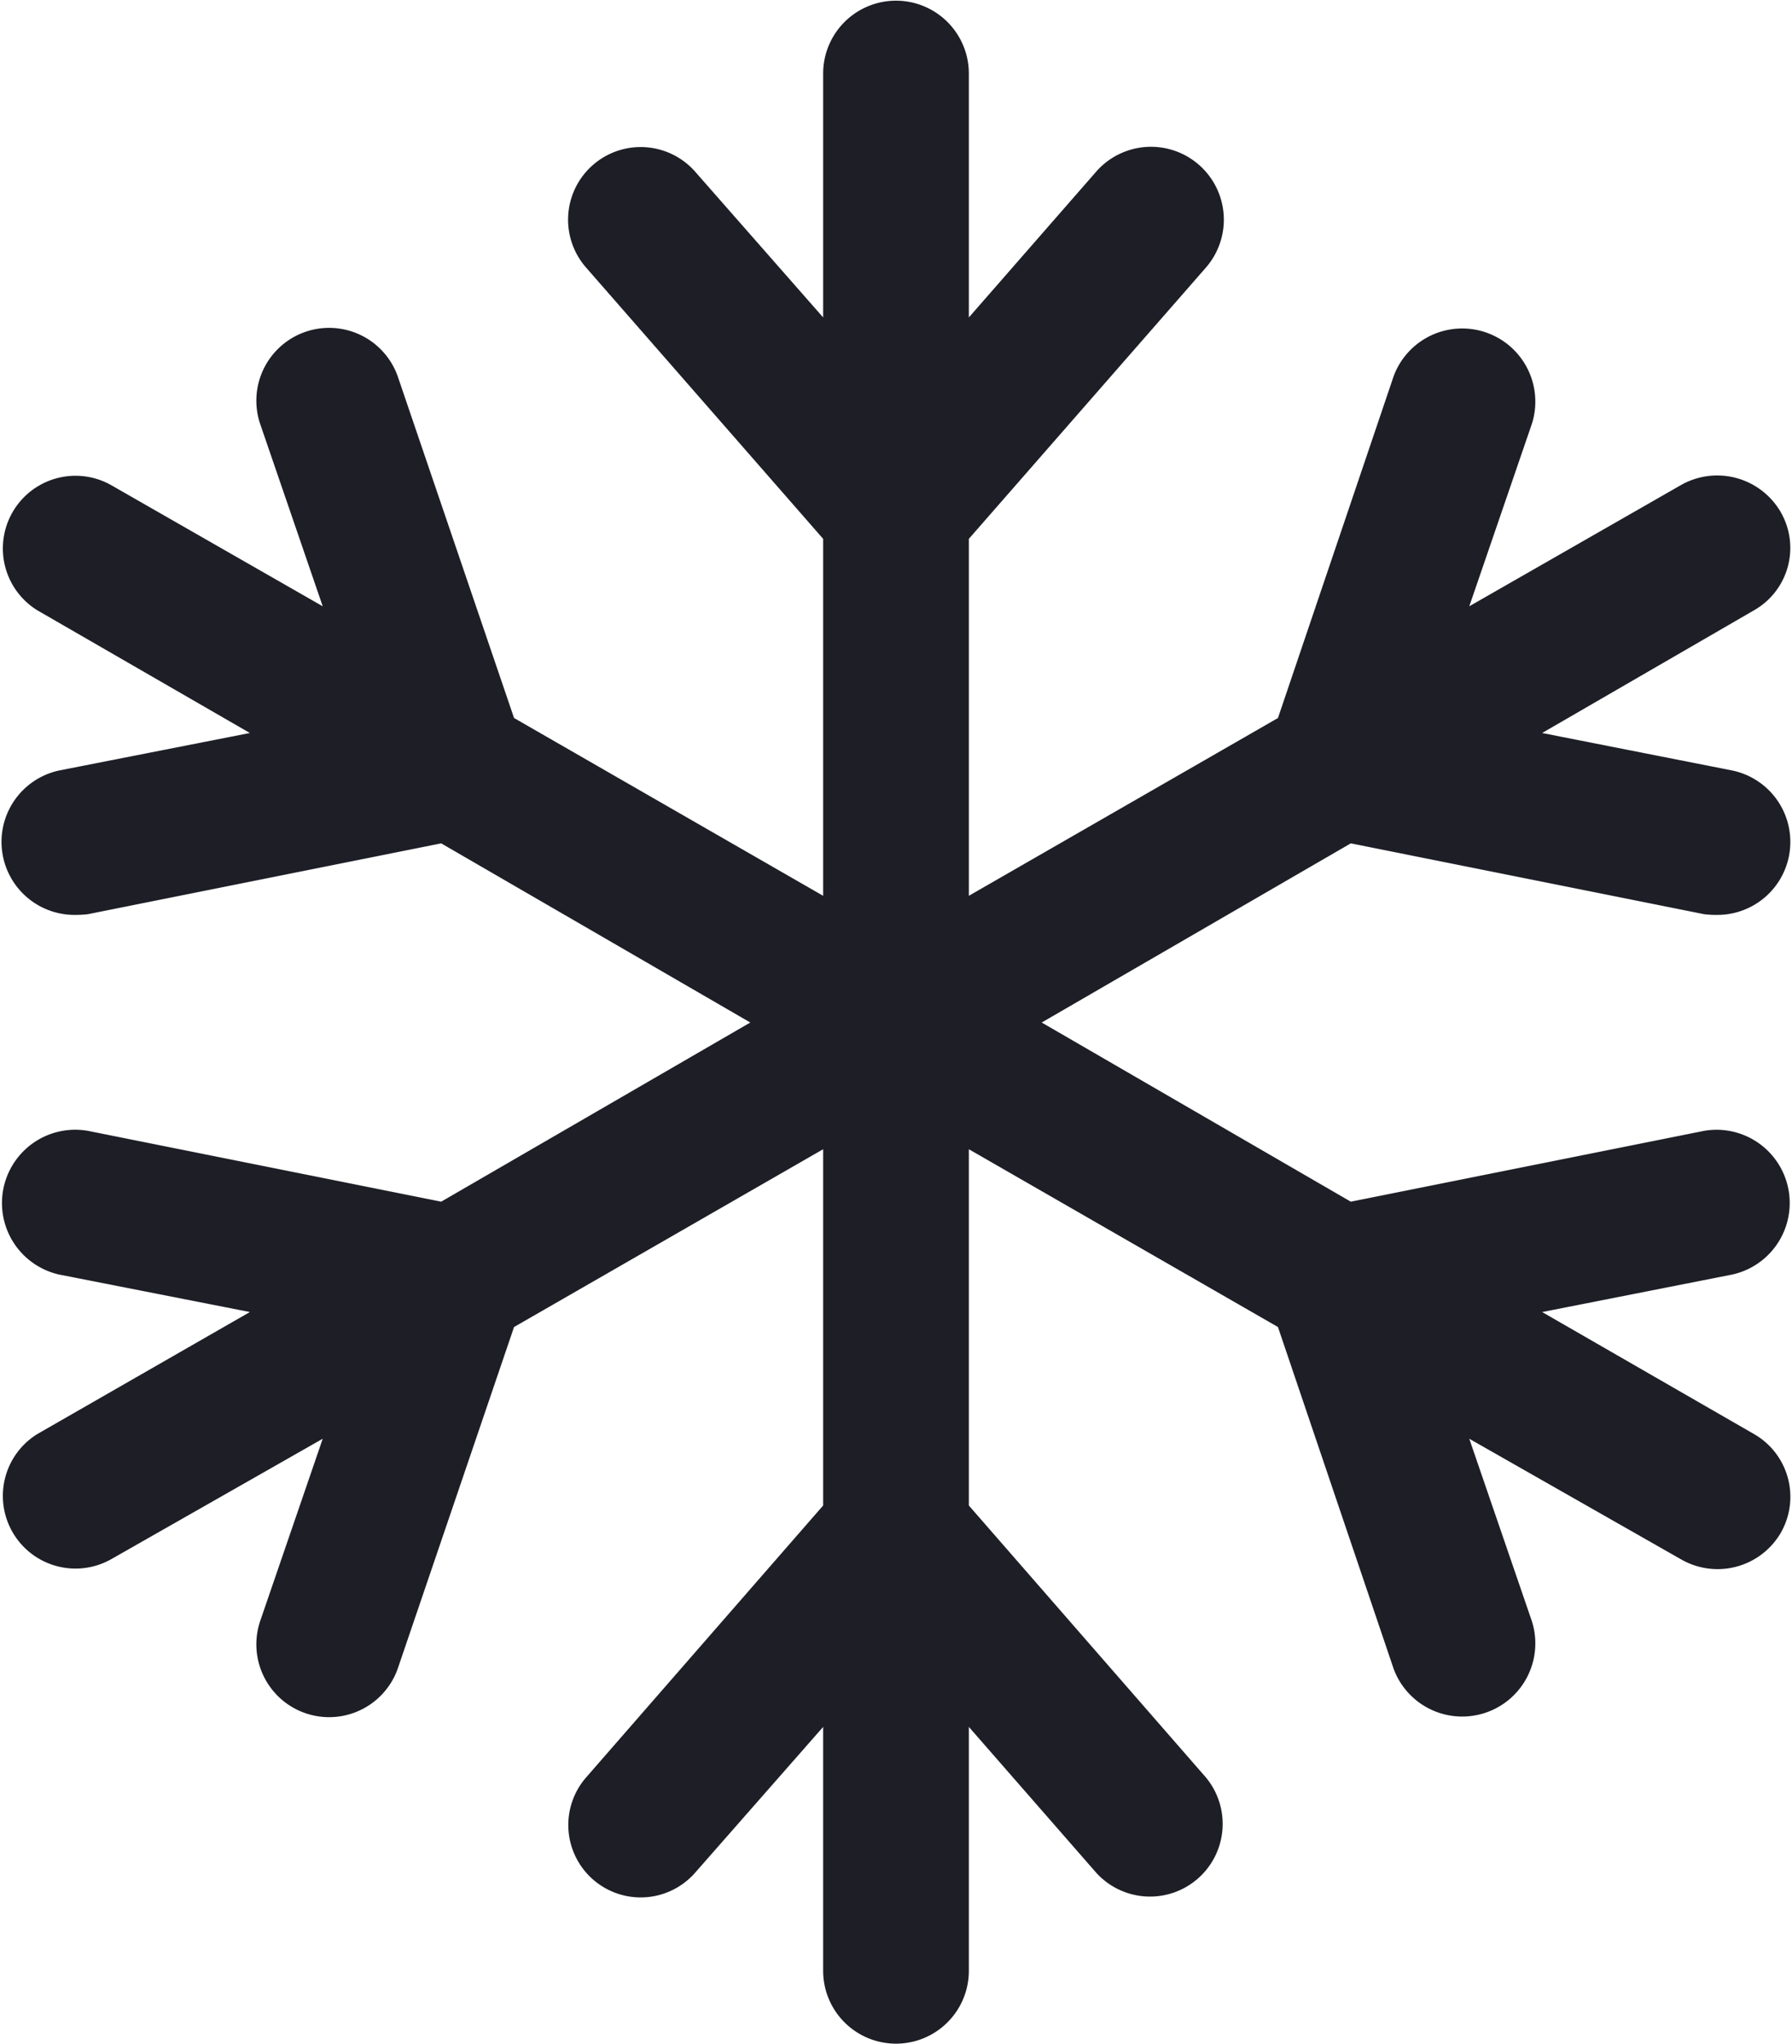 <svg xmlns="http://www.w3.org/2000/svg" width="26.32" height="30" viewBox="0 0 26.32 30">
<defs>
    <style>
      .cls-1 {
        fill: #1d1e26;
        fill-rule: evenodd;
      }
    </style>
  </defs>
  <path id="aircon" class="cls-1" d="M1229.28,1400.99a1.075,1.075,0,0,0-.41-2.11l-5.19,1.04-4.54-2.63,4.54-2.63,5.19,1.04a1.477,1.477,0,0,0,.21.01,1.071,1.071,0,0,0,.2-2.12l-2.79-.55,3.11-1.8a1.053,1.053,0,0,0,.39-1.45,1.078,1.078,0,0,0-1.46-.39l-3.11,1.78,0.92-2.68a1.074,1.074,0,0,0-2.03-.7l-1.7,5.02-4.54,2.61v-5.24l3.48-3.98a1.07,1.07,0,0,0-1.61-1.41l-1.87,2.14v-3.58a1.07,1.07,0,1,0-2.14,0v3.58l-1.88-2.14a1.066,1.066,0,0,0-1.6,1.41l3.48,3.98v5.24l-4.54-2.61-1.71-5.02a1.069,1.069,0,0,0-2.02.7l0.92,2.68-3.11-1.78a1.067,1.067,0,0,0-1.08,1.84l3.12,1.8-2.8.55a1.072,1.072,0,0,0,.2,2.12,1.62,1.62,0,0,0,.22-0.01l5.19-1.04,4.54,2.63-4.54,2.63-5.19-1.04a1.076,1.076,0,0,0-.42,2.11l2.8,0.55-3.12,1.79a1.067,1.067,0,0,0,1.08,1.84l3.11-1.77-0.92,2.68a1.069,1.069,0,0,0,2.02.7l1.71-5.02,4.54-2.61v5.23l-3.48,3.99a1.063,1.063,0,0,0,1.6,1.4l1.88-2.14v3.58a1.07,1.07,0,1,0,2.14,0v-3.58l1.87,2.14a1.067,1.067,0,0,0,1.61-1.4l-3.48-3.99v-5.23l4.54,2.61,1.7,5.02a1.074,1.074,0,0,0,2.03-.7l-0.92-2.68,3.11,1.77a1.075,1.075,0,0,0,1.46-.38,1.062,1.062,0,0,0-.39-1.46l-3.11-1.79Z" transform="translate(-1203.84 -1382.28)"/>
</svg>
